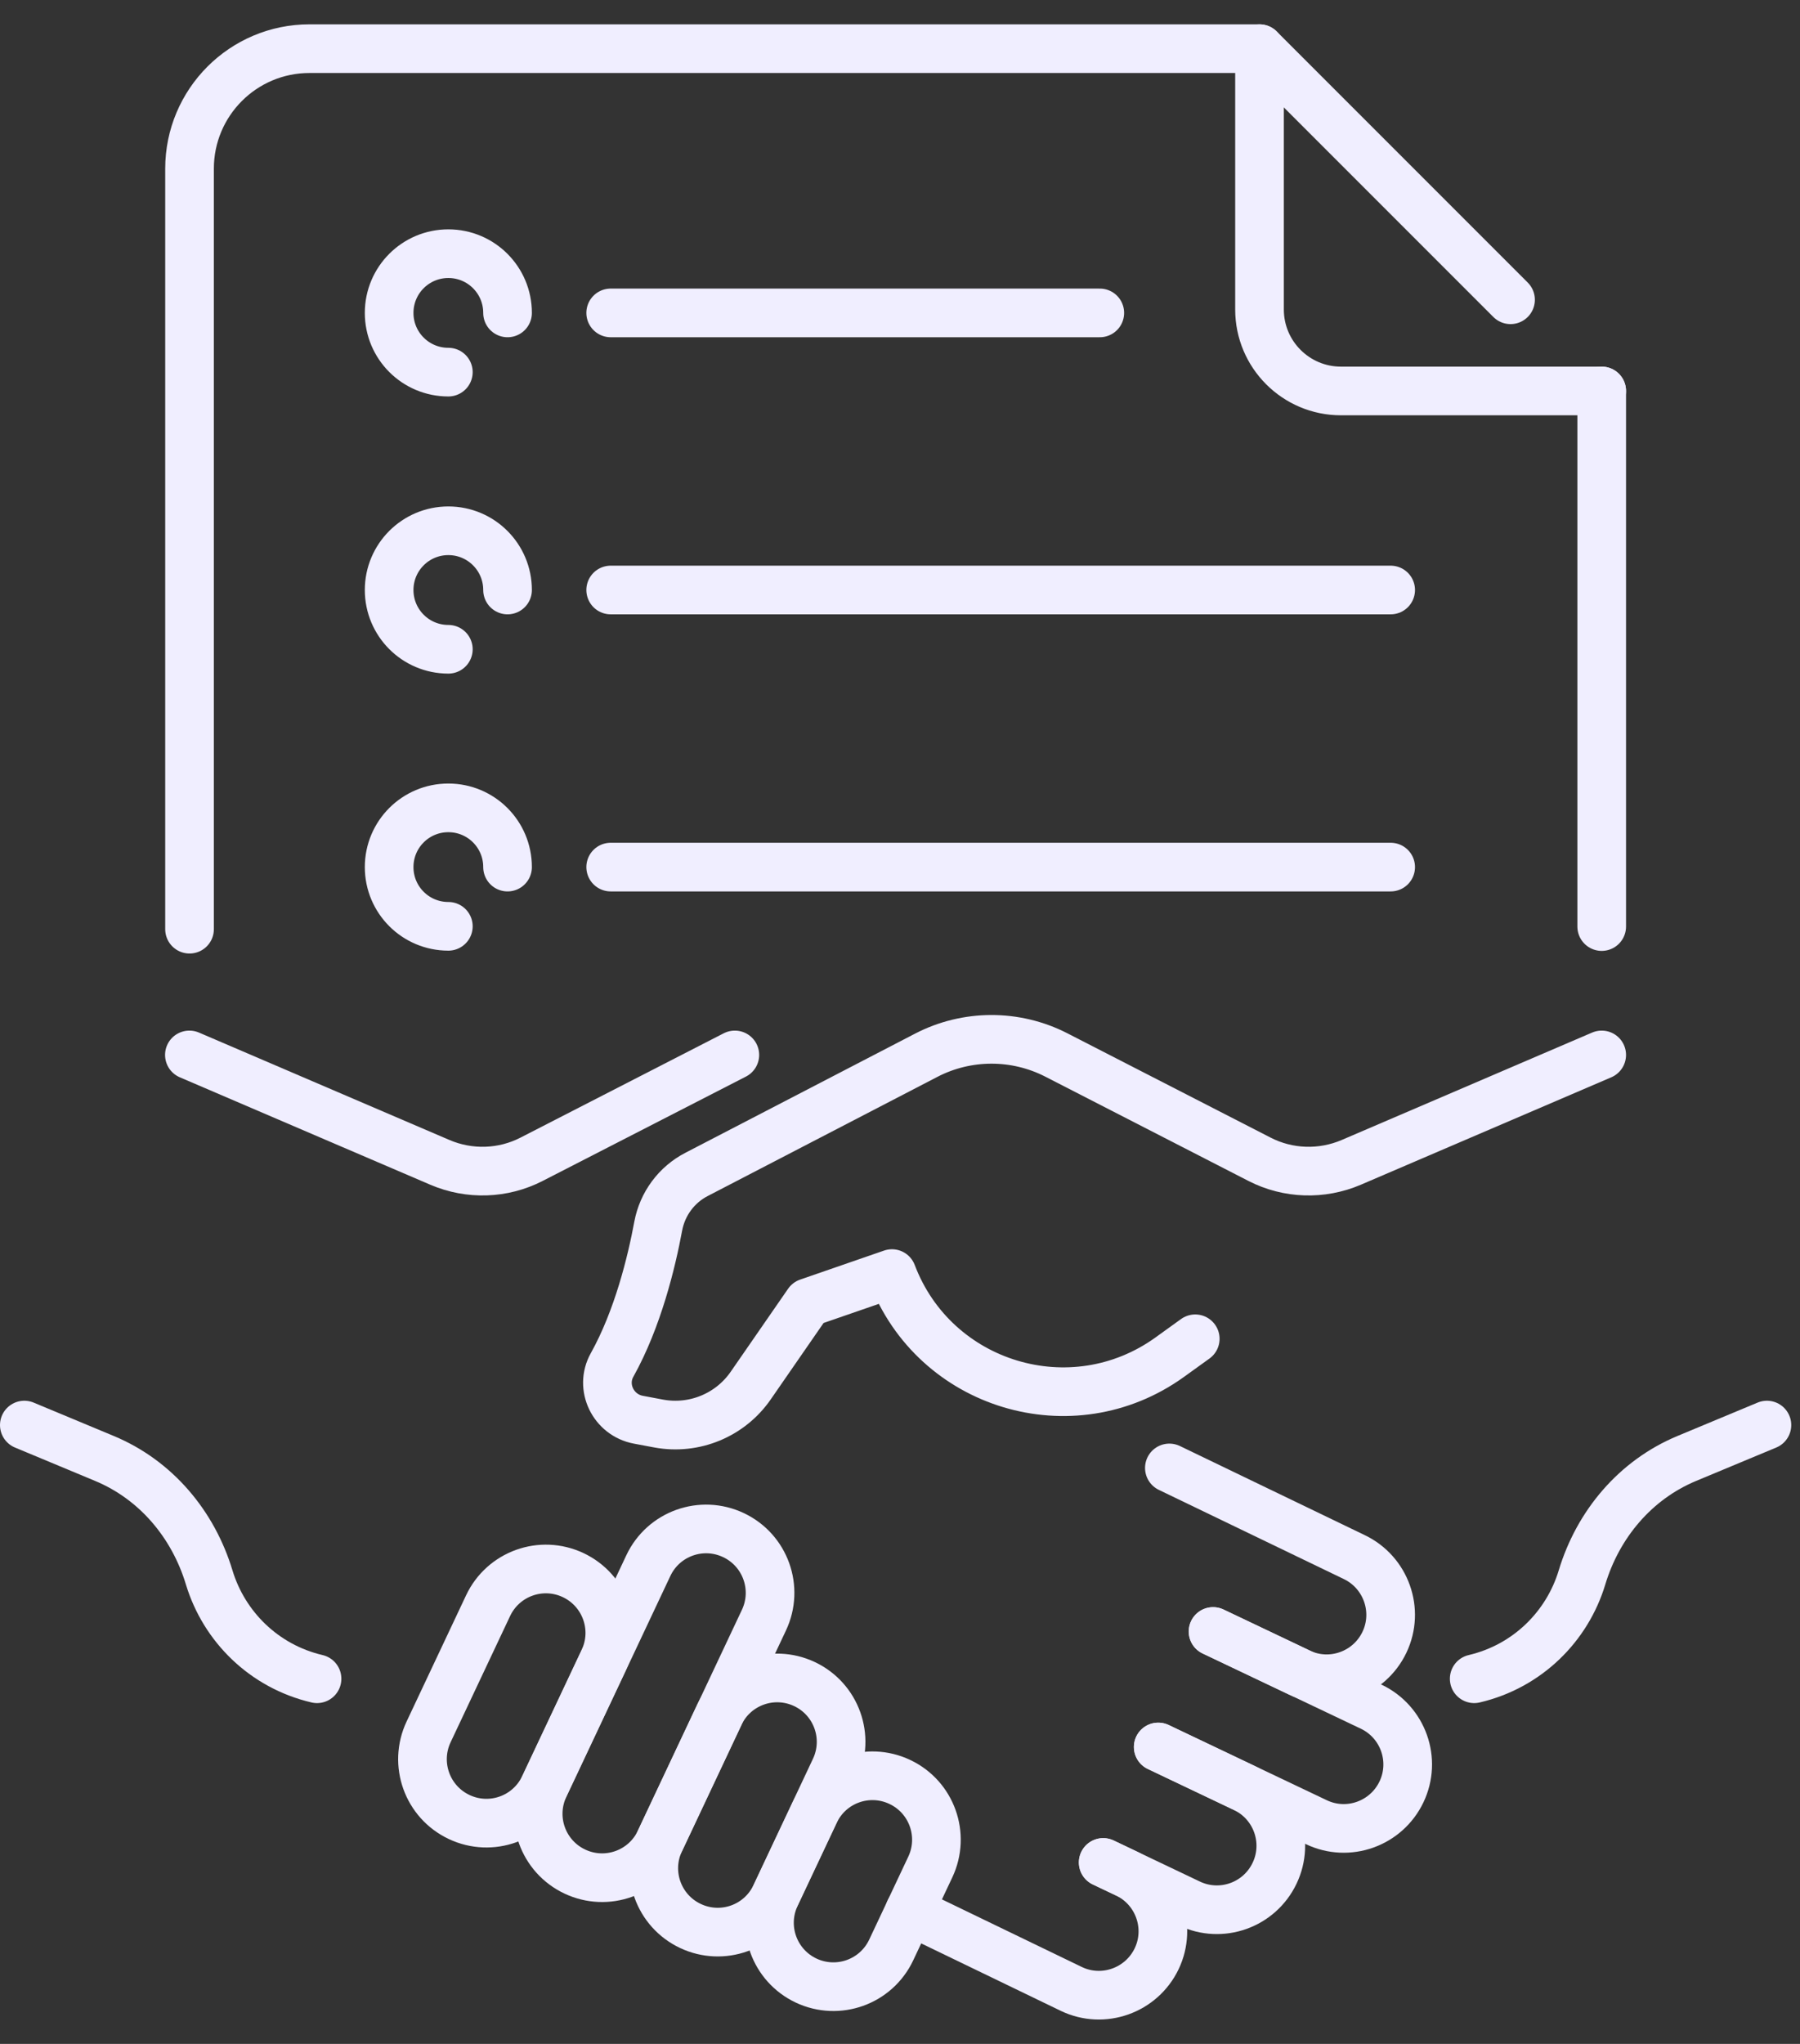 <svg width="37" height="42" viewBox="0 0 37 42" fill="none" xmlns="http://www.w3.org/2000/svg">
<rect x="0" y="0" width="37" height="42" fill="#333333" stroke="none"/>
<path d="M9.216 13.342C8.543 13.342 7.999 12.797 7.999 12.124C7.999 11.452 8.543 10.907 9.216 10.907C9.889 10.907 10.433 11.452 10.433 12.124" stroke="#F0EEFF" stroke-linecap="round" stroke-linejoin="round"/>
<path d="M12.553 12.124H28.586" stroke="#F0EEFF" stroke-linecap="round" stroke-linejoin="round"/>
<path d="M9.216 19.035C8.543 19.035 7.999 18.491 7.999 17.818C7.999 17.145 8.543 16.601 9.216 16.601C9.889 16.601 10.433 17.145 10.433 17.818" stroke="#F0EEFF" stroke-linecap="round" stroke-linejoin="round"/>
<path d="M12.553 17.818H28.586" stroke="#F0EEFF" stroke-linecap="round" stroke-linejoin="round"/>
<path d="M9.216 7.647C8.543 7.647 7.999 7.103 7.999 6.43C7.999 5.757 8.543 5.213 9.216 5.213C9.889 5.213 10.433 5.757 10.433 6.43" stroke="#F0EEFF" stroke-linecap="round" stroke-linejoin="round"/>
<path d="M12.553 6.43H22.607" stroke="#F0EEFF" stroke-linecap="round" stroke-linejoin="round"/>
<path d="M32.924 21.678L27.775 23.886C27.169 24.145 26.477 24.124 25.89 23.822L21.712 21.678C20.874 21.249 19.875 21.251 19.04 21.684L14.32 24.132C13.906 24.345 13.616 24.738 13.53 25.197C13.394 25.931 13.111 27.1 12.582 28.048C12.326 28.504 12.606 29.078 13.122 29.174L13.538 29.252C14.27 29.388 15.012 29.081 15.433 28.47L16.611 26.767L18.335 26.171C19.211 28.48 22.038 29.332 24.043 27.89L24.569 27.511" stroke="#F0EEFF" stroke-linecap="round" stroke-linejoin="round"/>
<path d="M9.438 37.338C8.781 37.028 8.501 36.246 8.81 35.589L10.033 32.995C10.343 32.338 11.125 32.058 11.781 32.367C12.438 32.677 12.719 33.459 12.409 34.116L11.186 36.711C10.877 37.367 10.094 37.648 9.438 37.338Z" stroke="#F0EEFF" stroke-linecap="round" stroke-linejoin="round"/>
<path d="M11.816 38.459C11.159 38.149 10.879 37.367 11.189 36.71L13.327 32.172C13.637 31.515 14.419 31.235 15.076 31.545C15.732 31.854 16.013 32.637 15.703 33.293L13.565 37.831C13.255 38.488 12.473 38.769 11.816 38.459Z" stroke="#F0EEFF" stroke-linecap="round" stroke-linejoin="round"/>
<path d="M14.192 39.577C13.535 39.267 13.255 38.485 13.565 37.829L14.787 35.234C15.097 34.577 15.879 34.297 16.536 34.606C17.193 34.916 17.473 35.698 17.163 36.355L15.941 38.95C15.631 39.607 14.849 39.887 14.192 39.577Z" stroke="#F0EEFF" stroke-linecap="round" stroke-linejoin="round"/>
<path d="M16.57 40.699C15.914 40.389 15.633 39.607 15.943 38.95L16.747 37.244C17.056 36.587 17.839 36.307 18.495 36.617C19.152 36.926 19.432 37.709 19.123 38.365L18.319 40.071C18.009 40.728 17.227 41.008 16.57 40.699Z" stroke="#F0EEFF" stroke-linecap="round" stroke-linejoin="round"/>
<path d="M24.037 30.165L27.836 31.996C28.49 32.308 28.77 33.093 28.458 33.747C28.146 34.401 27.361 34.682 26.707 34.369L24.934 33.526" stroke="#F0EEFF" stroke-linecap="round" stroke-linejoin="round"/>
<path d="M24.937 33.526L28.186 35.071C28.843 35.384 29.12 36.169 28.808 36.822C28.495 37.477 27.711 37.757 27.057 37.444L23.808 35.899" stroke="#F0EEFF" stroke-linecap="round" stroke-linejoin="round"/>
<path d="M23.808 35.899L25.578 36.742C26.234 37.055 26.512 37.839 26.2 38.493C25.887 39.15 25.102 39.428 24.448 39.115L22.678 38.272" stroke="#F0EEFF" stroke-linecap="round" stroke-linejoin="round"/>
<path d="M22.676 38.272L23.154 38.499C23.808 38.811 24.088 39.596 23.776 40.25C23.463 40.904 22.678 41.184 22.024 40.872L18.698 39.265" stroke="#F0EEFF" stroke-linecap="round" stroke-linejoin="round"/>
<path d="M30.303 34.497C31.397 34.241 32.214 33.422 32.518 32.418C32.849 31.32 33.616 30.41 34.673 29.97L36.32 29.284" stroke="#F0EEFF" stroke-linecap="round" stroke-linejoin="round"/>
<path d="M3.893 21.678L9.043 23.886C9.649 24.145 10.34 24.124 10.927 23.822L15.105 21.678" stroke="#F0EEFF" stroke-linecap="round" stroke-linejoin="round"/>
<path d="M6.517 34.497C5.423 34.241 4.606 33.422 4.301 32.418C3.97 31.32 3.204 30.41 2.147 29.97L0.5 29.284" stroke="#F0EEFF" stroke-linecap="round" stroke-linejoin="round"/>
<path d="M25.89 1V6.36C25.89 7.284 26.64 8.034 27.564 8.034H32.924" stroke="#F0EEFF" stroke-linecap="round" stroke-linejoin="round"/>
<path d="M32.924 19.04V8.034" stroke="#F0EEFF" stroke-linecap="round" stroke-linejoin="round"/>
<path d="M31.05 6.16L25.89 1H6.362C4.998 1 3.896 2.105 3.896 3.467V19.094" stroke="#F0EEFF" stroke-linecap="round" stroke-linejoin="round"/>
</svg>
